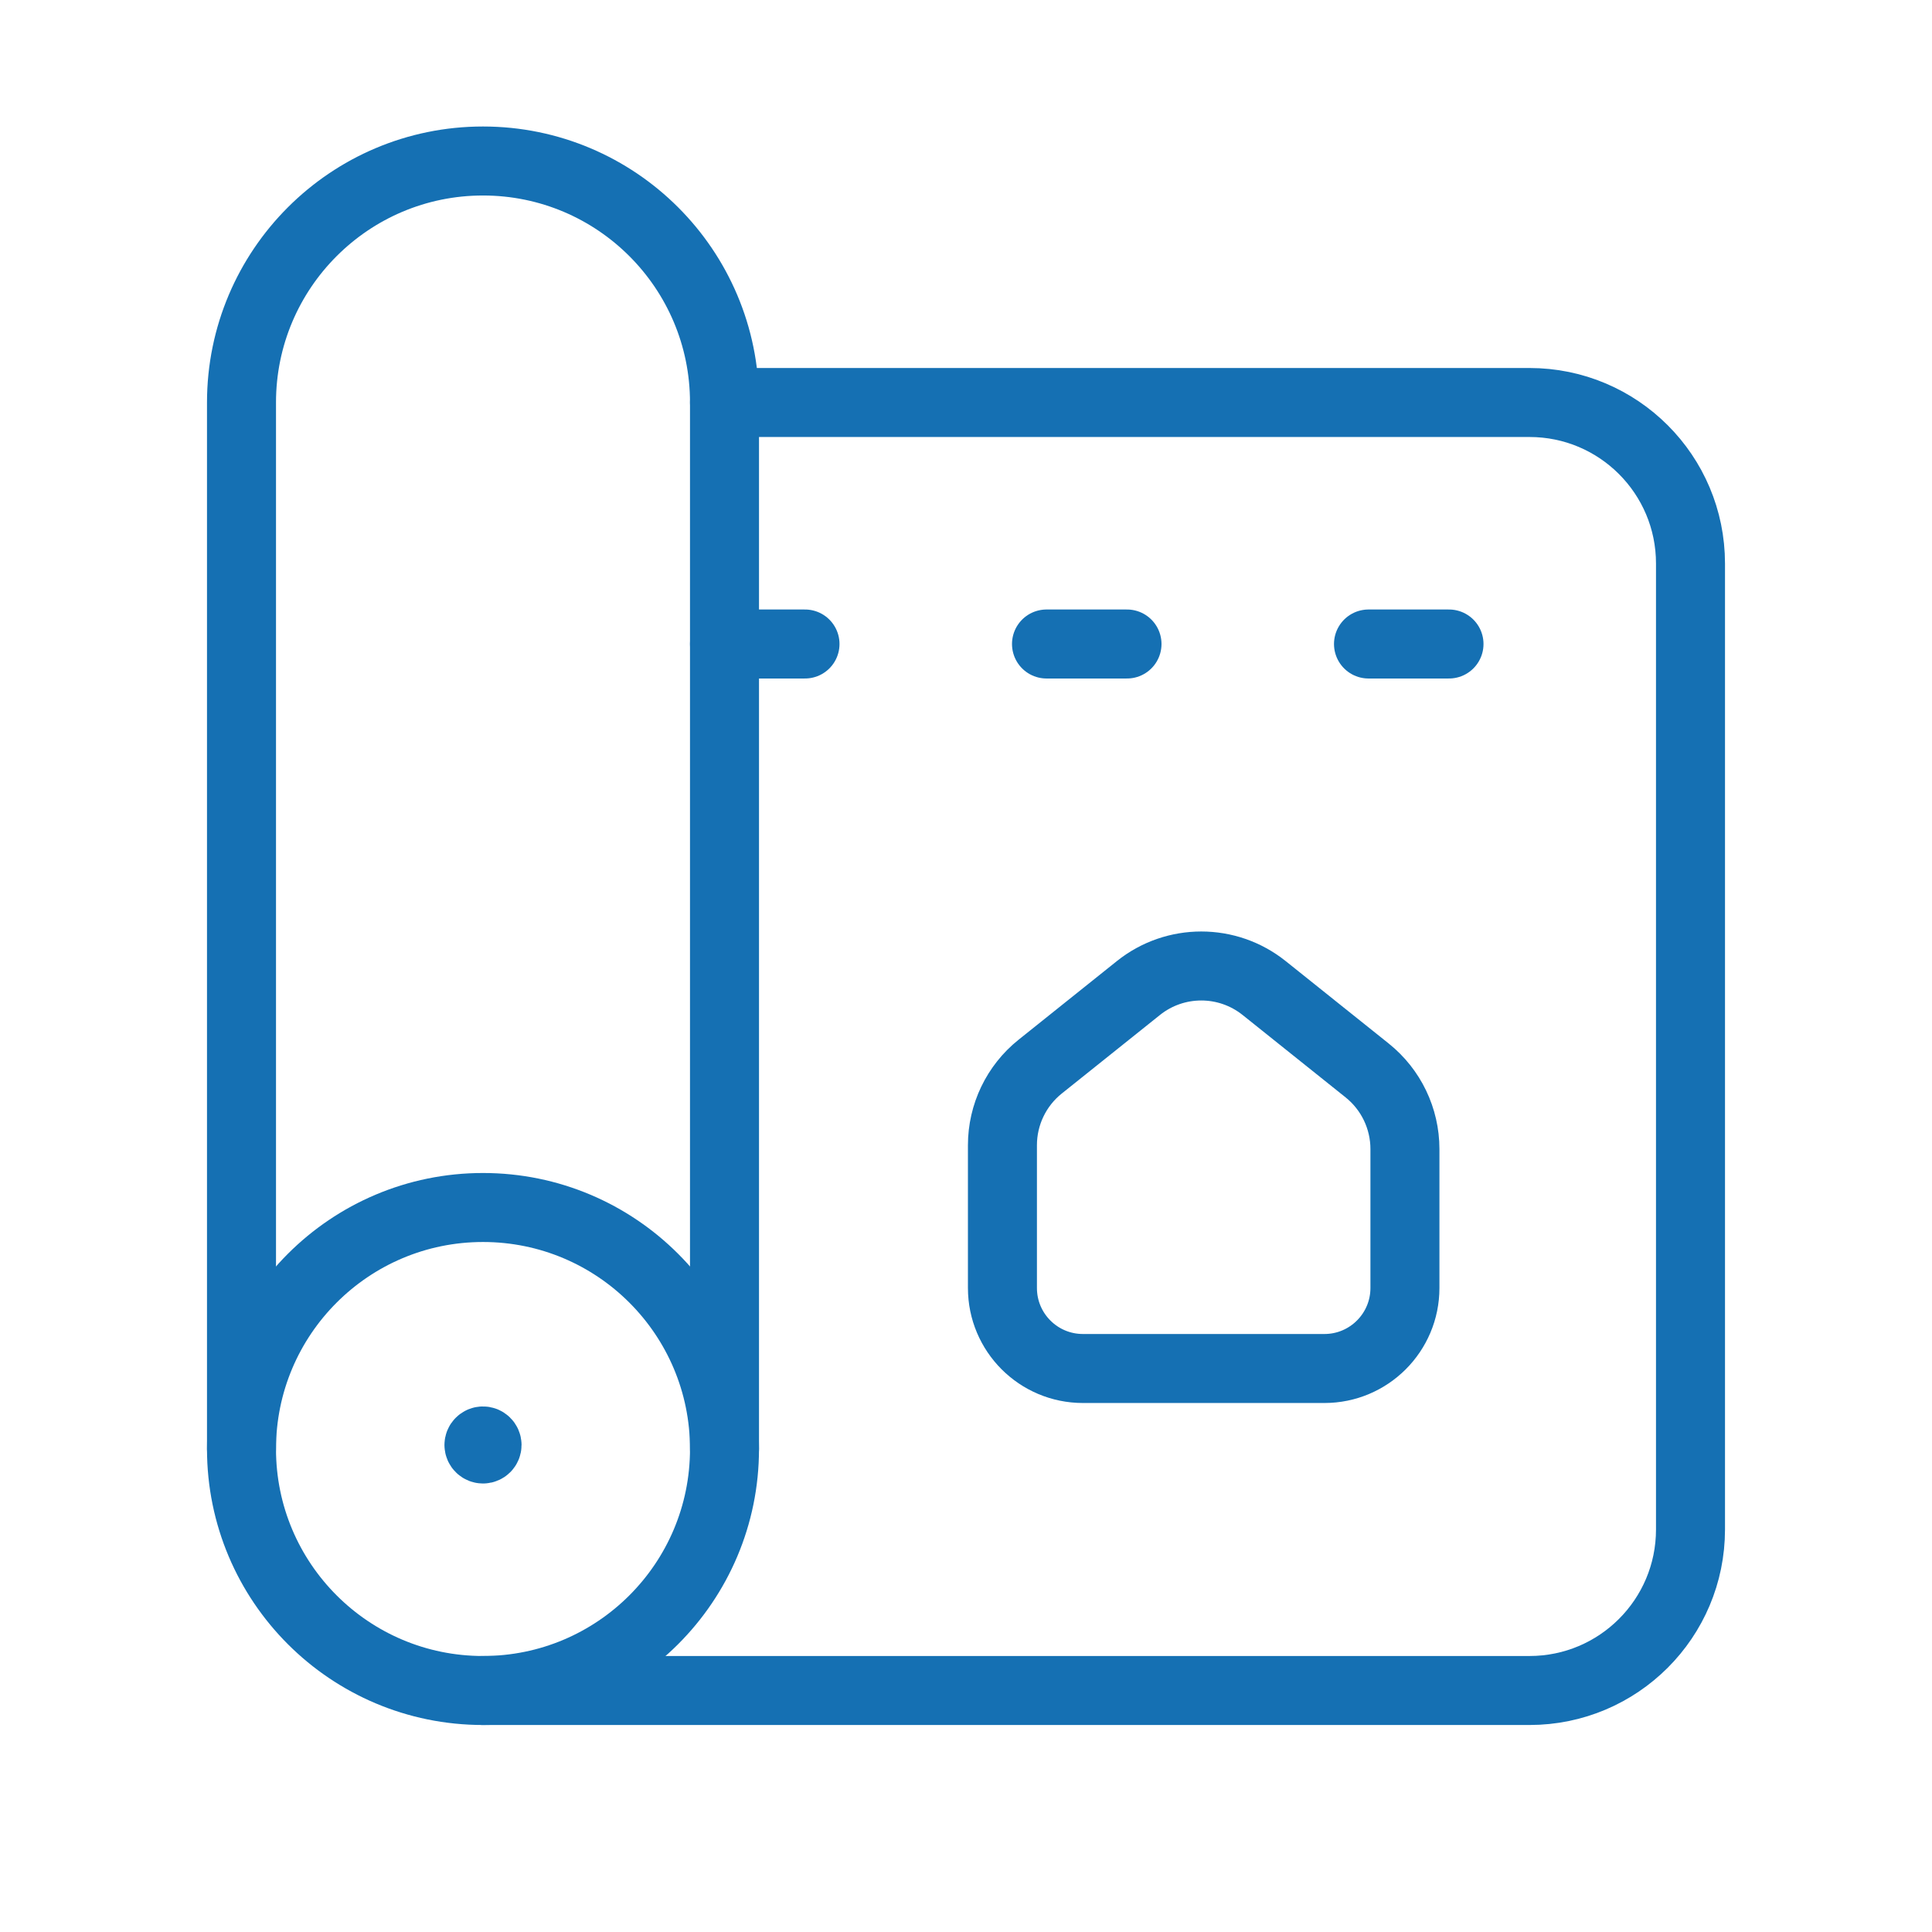 <svg width="42" height="42" viewBox="0 0 42 42" fill="none" xmlns="http://www.w3.org/2000/svg">
<path d="M31.5 14H29.75" stroke="#1570B3" stroke-width="1.5" stroke-linecap="round" stroke-linejoin="round"/>
<path d="M24.5 14H22.75" stroke="#1570B3" stroke-width="1.5" stroke-linecap="round" stroke-linejoin="round"/>
<path d="M15.75 14H17.5" stroke="#1570B3" stroke-width="1.5" stroke-linecap="round" stroke-linejoin="round"/>
<path d="M10.5 36.75H33.25C35.183 36.75 36.75 35.183 36.75 33.25V12.25C36.75 10.317 35.183 8.75 33.25 8.75H15.75" stroke="#1570B3" stroke-width="1.5" stroke-linecap="round" stroke-linejoin="round"/>
<path fill-rule="evenodd" clip-rule="evenodd" d="M30.542 24.98V28C30.542 28.966 29.758 29.75 28.792 29.75H23.542C22.575 29.75 21.792 28.966 21.792 28V24.895C21.792 24.231 22.094 23.602 22.613 23.187L24.748 21.479C25.547 20.84 26.682 20.84 27.481 21.479L29.721 23.271C30.24 23.686 30.542 24.315 30.542 24.98V24.98Z" stroke="#1570B3" stroke-width="1.5" stroke-linecap="round" stroke-linejoin="round"/>
<circle cx="10.5" cy="31.5" r="5.25" stroke="#1570B3" stroke-width="1.5" stroke-linecap="round" stroke-linejoin="round"/>
<path d="M5.25 31.5V8.75C5.25 5.851 7.601 3.5 10.5 3.5C13.399 3.5 15.75 5.851 15.75 8.75V31.5" stroke="#1570B3" stroke-width="1.5" stroke-linecap="round" stroke-linejoin="round"/>
<path d="M10.412 31.413C10.413 31.461 10.452 31.5 10.5 31.5C10.549 31.5 10.588 31.461 10.588 31.412C10.587 31.364 10.548 31.325 10.5 31.325C10.477 31.325 10.454 31.334 10.438 31.351C10.421 31.367 10.412 31.39 10.412 31.413" stroke="#1570B3" stroke-width="1.5" stroke-linecap="round" stroke-linejoin="round"/>
</svg>
